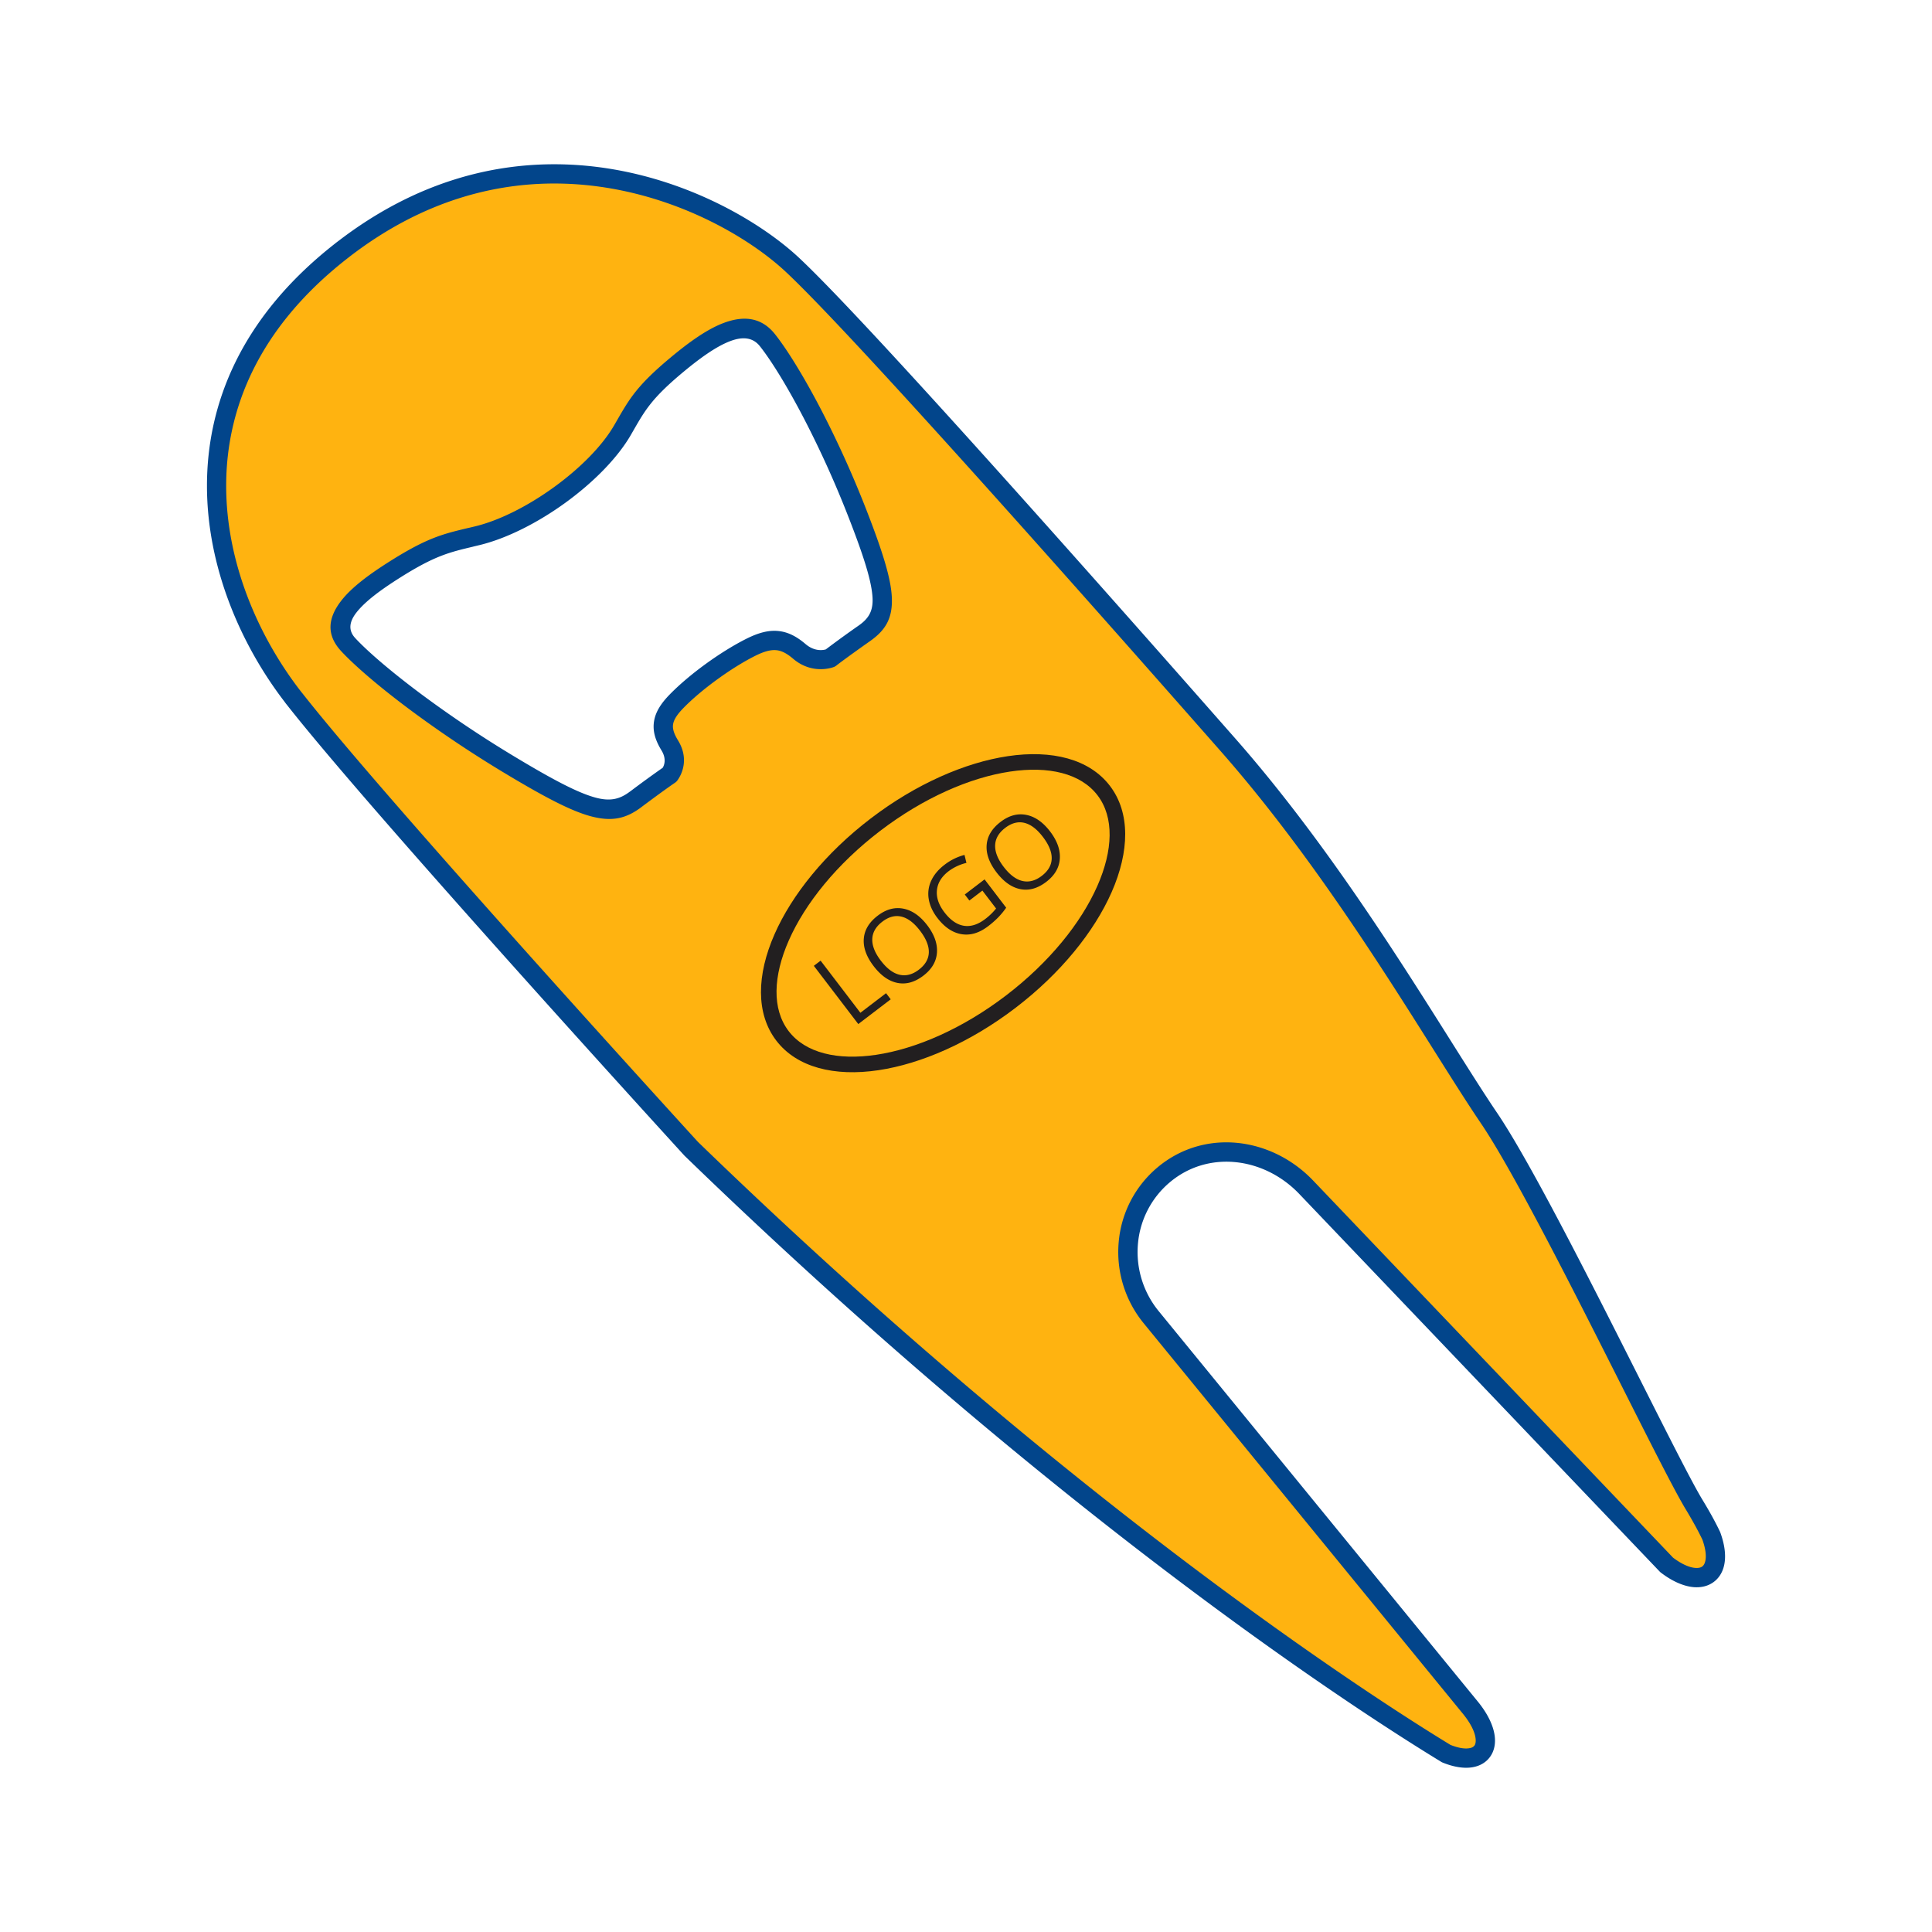 <svg id="Layer_1" xmlns="http://www.w3.org/2000/svg" version="1.1" viewBox="0 0 150 150"><defs><style>.st1{fill:#221f20}</style></defs><path d="M53.662 89.189s-24.05-26.33-30.793-34.923c-6.743-8.593-10.669-23.767 3.809-34.924 14.478-11.156 29.474-3.788 34.819 1.194 5.344 4.982 24.788 27.001 33.846 37.294 9.059 10.294 16.181 22.956 20.262 28.975 4.081 6.019 13.713 26.36 15.912 29.985.534.88.988 1.698 1.348 2.454 1.126 3.092-.869 4.243-3.464 2.256l-27.983-29.318c-2.982-3.124-7.752-3.749-11.063-.975-3.311 2.775-3.708 7.719-.975 11.063l24.786 30.321c2.219 2.729 1.053 4.751-1.882 3.557-3.453-2.111-27.67-16.98-58.621-46.96ZM37.044 41.596c-2.24.54-3.361.714-6.363 2.606-3.002 1.892-5.419 3.934-3.649 5.845 1.769 1.911 6.491 5.706 12.608 9.382 6.118 3.676 7.813 4.053 9.704 2.638 1.891-1.415 2.64-1.916 2.64-1.916s.816-.971.014-2.28c-.802-1.309-.663-2.208.541-3.439 1.46-1.494 3.836-3.218 5.754-4.177 1.581-.791 2.564-.706 3.762.316s2.414.518 2.414.518.703-.553 2.638-1.917c1.936-1.363 1.932-2.967-.533-9.295-2.465-6.328-5.38-11.434-6.989-13.462-1.61-2.027-4.33-.34-7.028 1.907-2.698 2.246-3.143 3.209-4.234 5.087-1.989 3.423-7.197 7.204-11.278 8.188Z" style="fill:#ffb310;fill-rule:evenodd"/><path d="M53.081 89.659c-.925-1.013-24.187-26.502-30.801-34.93a4.75 4.75 0 0 1-.192-.251c-3.375-4.398-6.016-10.412-6.019-16.752-.003-6.393 2.657-13.097 9.907-18.786.093-.076.194-.155.292-.225 6.031-4.63 12.156-6.135 17.672-5.946 8.054.276 14.806 4.18 18.067 7.219 2.694 2.512 8.906 9.277 15.577 16.702 6.703 7.461 13.81 15.518 18.322 20.645 6.824 7.754 12.548 16.836 16.712 23.443 1.392 2.208 2.61 4.141 3.605 5.609 2.592 3.823 7.343 13.246 11.072 20.644 2.213 4.389 4.066 8.065 4.86 9.374.289.476.542.911.757 1.3.231.42.442.827.629 1.221l.036.092c.377 1.048.438 1.934.259 2.61-.141.533-.427.946-.827 1.227-.392.274-.875.404-1.42.376h-.02c-.766-.046-1.675-.41-2.622-1.135a.748.748 0 0 1-.101-.093l-27.97-29.304c-1.387-1.453-3.196-2.316-5.033-2.477-1.757-.155-3.542.334-5.007 1.561a7.023 7.023 0 0 0-2.486 4.789 7.245 7.245 0 0 0 1.611 5.225l24.82 30.366c.835 1.04 1.242 2.022 1.286 2.824.029.528-.092.992-.348 1.369-.265.391-.658.667-1.162.802-.665.179-1.537.1-2.554-.314a.76.76 0 0 1-.146-.079c-1.794-1.096-8.72-5.356-19.02-13.044-10.369-7.74-24.185-18.972-39.696-33.996l-.06-.066Zm-29.62-35.853c6.627 8.444 29.815 33.852 30.723 34.846 15.441 14.957 29.21 26.15 39.549 33.867 10.226 7.632 17.072 11.849 18.882 12.955.674.267 1.199.331 1.555.236a.525.525 0 0 0 .312-.193c.069-.102.101-.255.09-.449-.028-.509-.329-1.187-.955-1.967L88.8 102.744a8.734 8.734 0 0 1-1.945-6.303 8.518 8.518 0 0 1 3.019-5.809c1.788-1.498 3.962-2.095 6.097-1.907 2.191.193 4.343 1.216 5.988 2.941l27.94 29.273c.685.515 1.289.771 1.757.796h.008c.208.011.374-.026.488-.106.106-.075.188-.204.235-.383.105-.396.05-.971-.214-1.709a22.701 22.701 0 0 0-.575-1.113 34.923 34.923 0 0 0-.721-1.247c-.846-1.396-2.703-5.077-4.919-9.473-3.715-7.37-8.448-16.756-10.973-20.48-1.048-1.546-2.255-3.461-3.635-5.649-4.133-6.557-9.814-15.571-16.572-23.249-4.546-5.166-11.691-13.266-18.31-20.634-6.651-7.403-12.834-14.138-15.483-16.608-3.08-2.871-9.466-6.559-17.095-6.821-5.209-.179-11.001 1.249-16.719 5.642l-.276.216c-6.832 5.362-9.338 11.638-9.335 17.605.003 5.98 2.51 11.673 5.714 15.845l.185.235Zm13.756-11.483-.471.113v.003c-1.869.444-2.992.711-5.666 2.397-1.437.906-2.727 1.837-3.421 2.739-.524.681-.651 1.349-.079 1.966.937 1.012 2.749 2.584 5.191 4.401a89.636 89.636 0 0 0 7.253 4.846c2.997 1.801 4.895 2.79 6.244 3.146 1.152.304 1.873.098 2.628-.467l.048-.033a87.91 87.91 0 0 1 2.51-1.826c.109-.184.314-.677-.095-1.346-.495-.809-.696-1.519-.581-2.253.111-.71.513-1.369 1.225-2.097.763-.78 1.756-1.615 2.801-2.373 1.041-.755 2.152-1.448 3.155-1.951.919-.459 1.684-.663 2.42-.601.762.064 1.439.4 2.162 1.016.698.596 1.359.478 1.571.418a83.835 83.835 0 0 1 2.565-1.861c.746-.525 1.118-1.095 1.067-2.138-.063-1.271-.664-3.187-1.867-6.275a78.742 78.742 0 0 0-3.434-7.607c-1.349-2.599-2.59-4.583-3.444-5.659-.558-.703-1.352-.747-2.262-.412-1.126.415-2.412 1.353-3.703 2.427-2.399 1.997-2.938 2.933-3.835 4.489l-.229.399c-1.049 1.805-2.924 3.688-5.063 5.241-2.131 1.547-4.549 2.783-6.69 3.299Zm-.816-1.341.471-.112c1.939-.467 4.167-1.614 6.157-3.059 1.983-1.439 3.706-3.159 4.647-4.778l.229-.396c.982-1.7 1.572-2.724 4.175-4.891 1.407-1.172 2.831-2.202 4.142-2.685 1.527-.563 2.899-.437 3.95.887.905 1.14 2.205 3.214 3.602 5.905a80.363 80.363 0 0 1 3.499 7.753c1.261 3.239 1.895 5.291 1.967 6.744.083 1.681-.511 2.596-1.7 3.433-1.778 1.252-2.48 1.793-2.572 1.864a.755.755 0 0 1-.21.132c-.004.002-1.64.679-3.188-.641-.475-.405-.889-.623-1.312-.659-.45-.038-.967.111-1.629.443-.915.457-1.953 1.108-2.944 1.828-.986.716-1.911 1.491-2.607 2.203-.492.503-.762.909-.82 1.283-.055.35.076.746.382 1.245.941 1.536.193 2.771-.018 3.068a.744.744 0 0 1-.239.238c-.002.001-.72.482-2.541 1.843l-.046.037c-1.135.849-2.208 1.162-3.906.713-1.501-.397-3.51-1.435-6.631-3.31a90.912 90.912 0 0 1-7.376-4.928c-2.511-1.869-4.399-3.512-5.396-4.589-1.198-1.294-1.001-2.603-.009-3.893.822-1.07 2.243-2.106 3.807-3.091 2.894-1.824 4.104-2.112 6.117-2.59v.003Z" style="fill:#02458b"/><path class="st1" d="M67.606 63.544c3.525-2.691 7.332-4.341 10.633-4.834 3.426-.512 6.343.218 7.935 2.304 1.593 2.087 1.526 5.093.129 8.262-1.346 3.053-3.943 6.29-7.468 8.981s-7.332 4.341-10.633 4.834c-3.425.511-6.342-.217-7.935-2.304-1.592-2.086-1.526-5.093-.129-8.262 1.346-3.054 3.942-6.291 7.468-8.981Zm10.813-3.639c-3.109.464-6.717 2.035-10.079 4.601-3.362 2.566-5.829 5.631-7.097 8.508-1.218 2.764-1.319 5.329-.014 7.038 1.305 1.709 3.805 2.289 6.793 1.843 3.109-.464 6.716-2.035 10.079-4.601 3.362-2.566 5.829-5.631 7.097-8.508 1.218-2.764 1.319-5.329.014-7.038-1.305-1.709-3.805-2.289-6.793-1.843Z"/><path class="st1" d="m66.636 79.507-3.45-4.52.526-.401 3.088 4.046 1.993-1.521.362.475-2.519 1.922Zm5.354-7.671c.552.724.803 1.433.755 2.126-.05.695-.401 1.289-1.053 1.787-.666.509-1.335.697-2.007.565-.672-.131-1.293-.567-1.858-1.308-.562-.736-.816-1.445-.762-2.127.054-.682.414-1.278 1.082-1.787.65-.496 1.314-.677 1.994-.543.68.134 1.296.564 1.849 1.288Zm-3.603 2.748c.467.612.952.977 1.454 1.095.503.117 1.003-.014 1.498-.393.501-.383.76-.829.774-1.339.015-.51-.213-1.073-.682-1.687-.464-.608-.942-.972-1.437-1.092-.494-.121-.991.01-1.49.391-.501.382-.76.831-.78 1.347-.019.515.202 1.074.662 1.678Zm6.519-5.136 1.536-1.173 1.678 2.199c-.181.259-.38.502-.598.73a7.115 7.115 0 0 1-.814.715c-.685.522-1.373.726-2.064.609-.692-.117-1.318-.541-1.878-1.275-.359-.47-.577-.954-.66-1.45a2.41 2.41 0 0 1 .196-1.432c.212-.458.557-.868 1.033-1.231a4.298 4.298 0 0 1 1.549-.764l.15.619a3.789 3.789 0 0 0-1.376.639c-.551.42-.855.912-.914 1.476-.059.563.133 1.135.577 1.717.465.61.968.959 1.506 1.048.539.088 1.096-.088 1.674-.529.313-.238.591-.508.835-.809l-1.063-1.392-1.011.772-.357-.468Zm6.623-4.893c.552.724.804 1.433.755 2.126-.05.694-.401 1.289-1.053 1.787-.666.508-1.335.697-2.007.565-.672-.131-1.293-.567-1.858-1.308-.562-.736-.816-1.445-.762-2.127.054-.682.414-1.278 1.082-1.787.65-.496 1.314-.677 1.994-.543.68.134 1.296.564 1.849 1.288Zm-3.603 2.748c.467.612.951.977 1.454 1.095.503.117 1.003-.014 1.499-.393.501-.383.76-.829.774-1.339.015-.51-.213-1.073-.682-1.687-.464-.608-.942-.972-1.437-1.092-.495-.121-.992.01-1.491.391-.501.382-.76.831-.78 1.347-.019.515.202 1.074.662 1.678Z"/></svg>